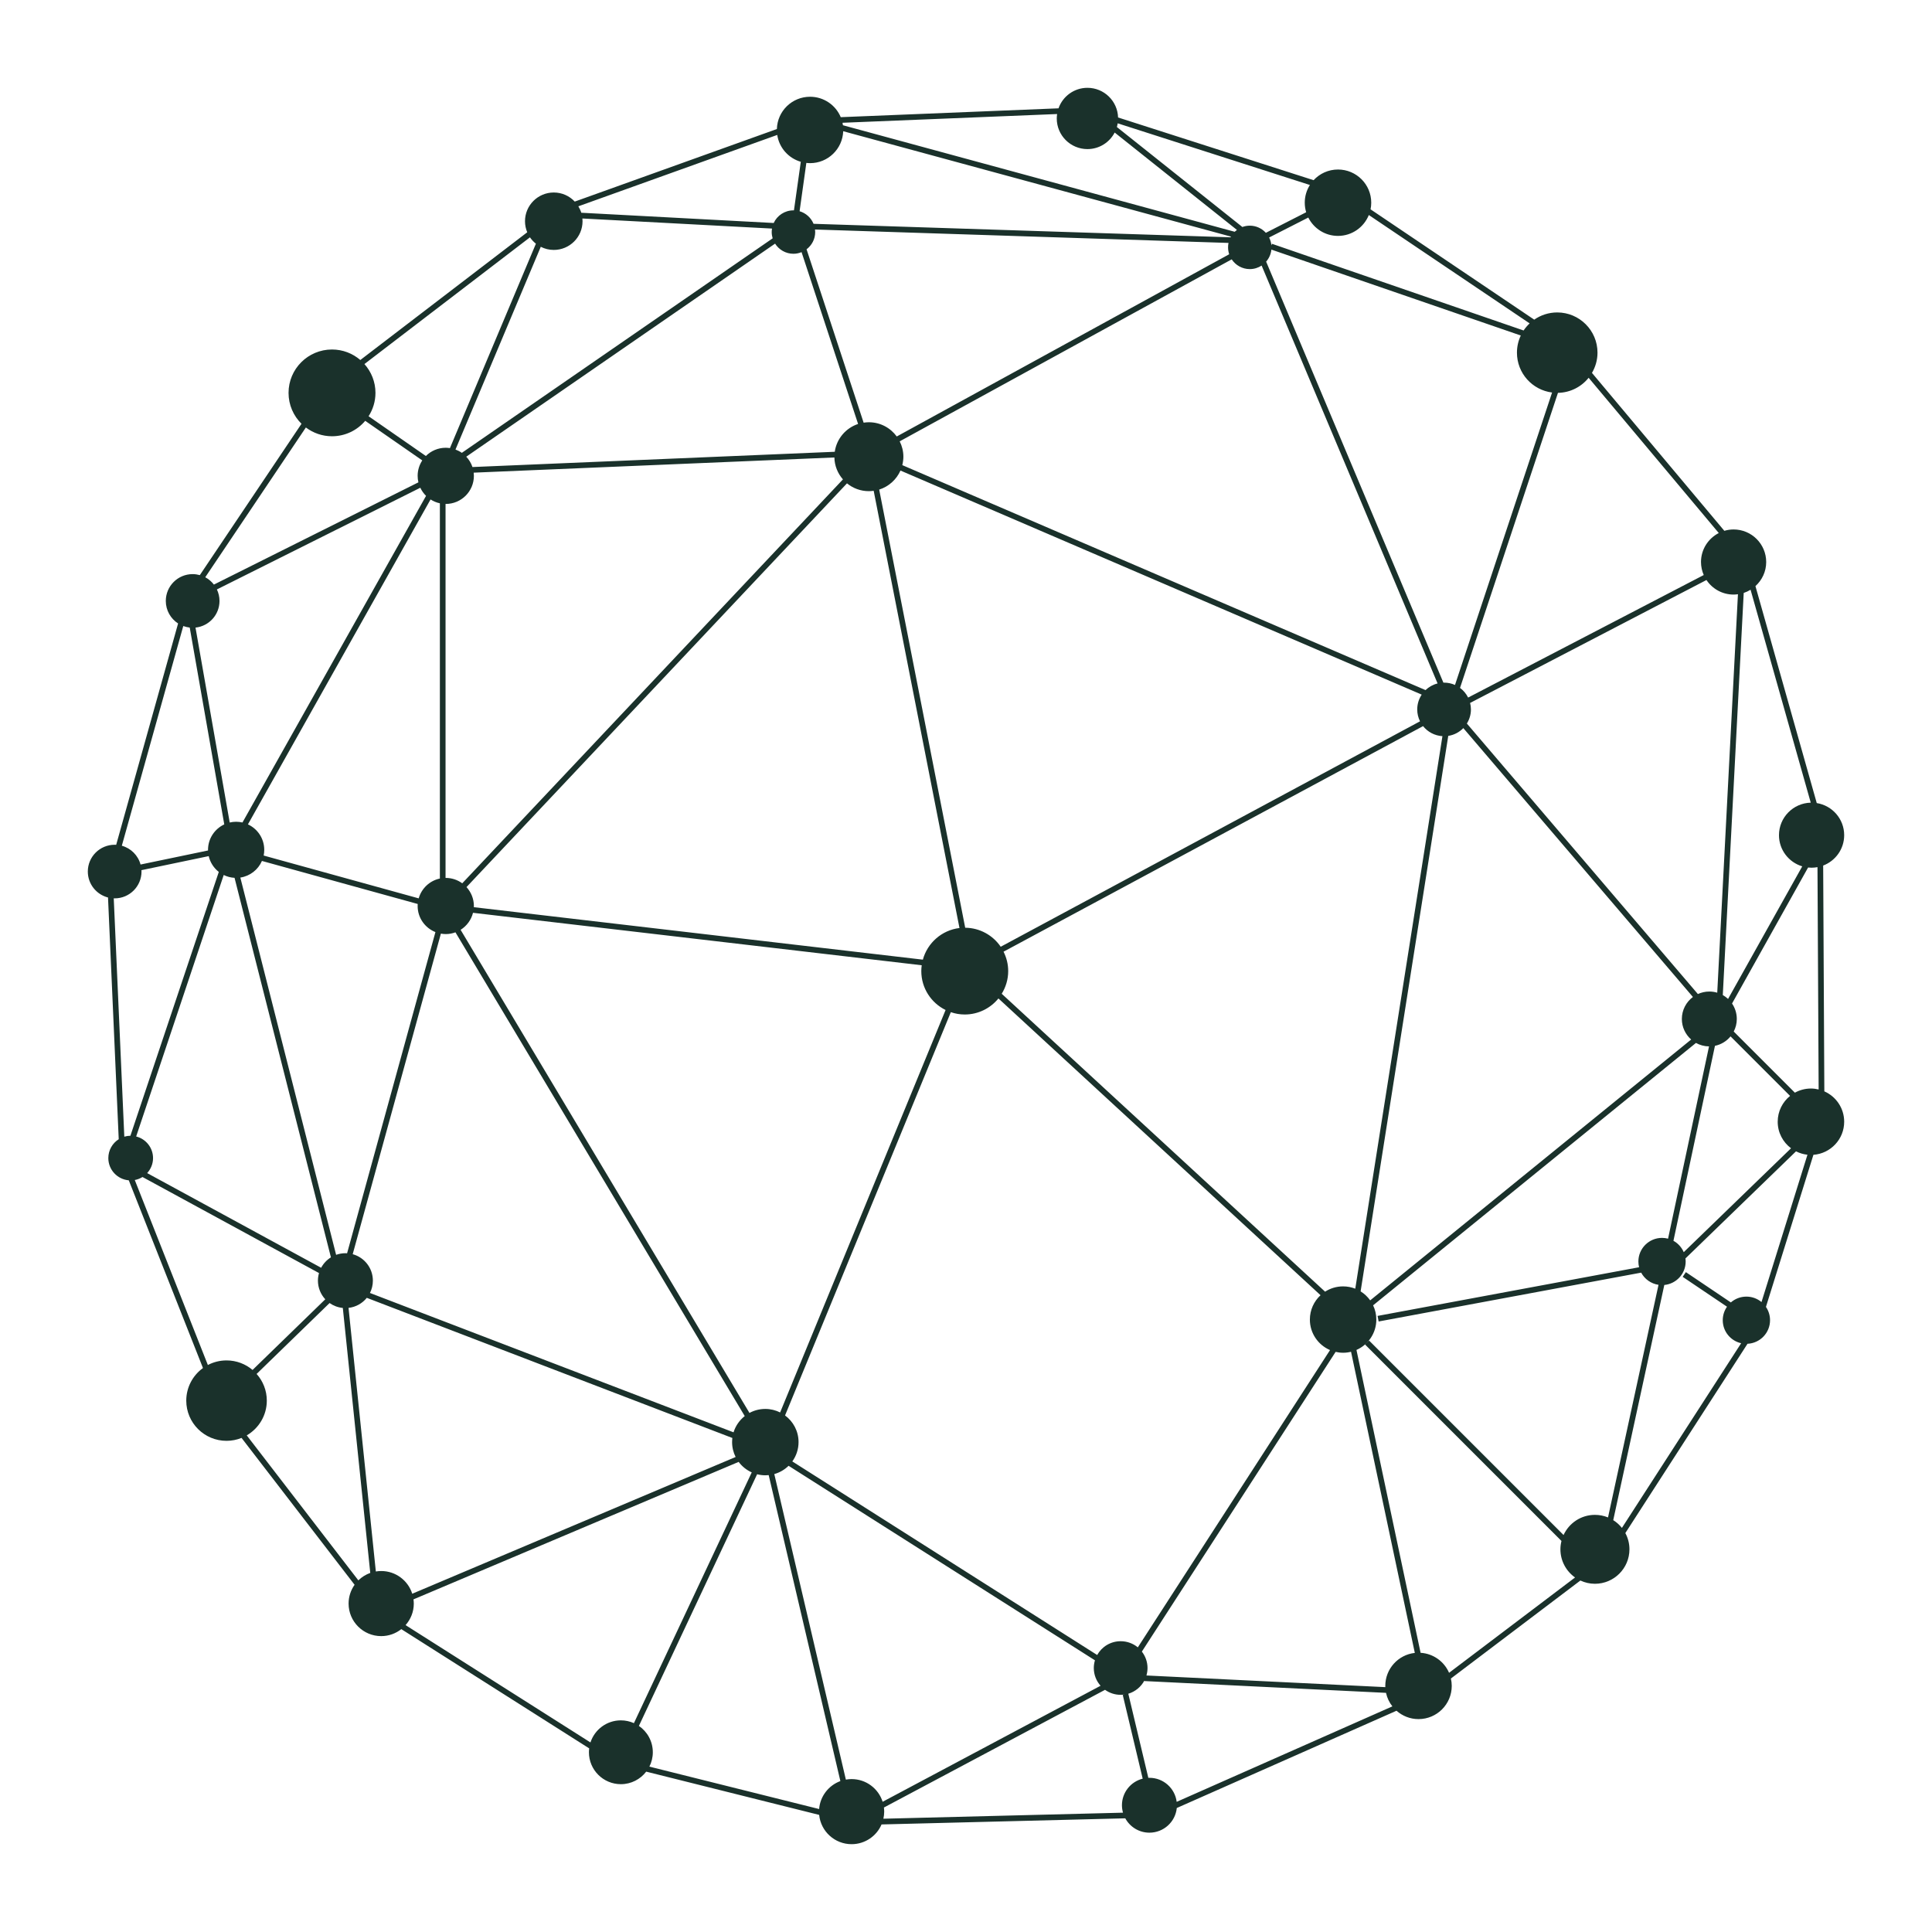 <svg width="88" height="88" viewBox="0 0 88 88" fill="none" xmlns="http://www.w3.org/2000/svg">
<g filter="url(#filter0_d_20_285)">
<path d="M49.531 4C50.288 4 50.903 4.601 50.927 5.351L59.833 8.207C60.109 7.909 60.504 7.721 60.943 7.721C61.78 7.721 62.458 8.397 62.458 9.232C62.458 9.336 62.447 9.437 62.427 9.535L62.472 9.565L69.882 14.56C70.179 14.353 70.539 14.232 70.929 14.231C71.942 14.231 72.764 15.052 72.764 16.064C72.764 16.4 72.67 16.714 72.512 16.985L78.541 24.178C78.675 24.138 78.816 24.116 78.963 24.116C79.783 24.116 80.448 24.781 80.448 25.6C80.448 26.035 80.258 26.425 79.958 26.696L82.751 36.579C83.459 36.692 84 37.303 84 38.041C84 38.674 83.602 39.212 83.043 39.425L83.096 49.71C83.628 49.944 84 50.475 84 51.094C84 51.891 83.382 52.542 82.599 52.6L80.436 59.528C80.554 59.701 80.623 59.909 80.623 60.134C80.623 60.711 80.168 61.181 79.597 61.207L74.032 69.829C74.151 70.05 74.219 70.302 74.219 70.569C74.219 71.436 73.514 72.139 72.647 72.139C72.41 72.139 72.186 72.085 71.984 71.991L66.086 76.455C66.111 76.563 66.125 76.675 66.125 76.791C66.125 77.626 65.448 78.303 64.611 78.303C64.227 78.303 63.877 78.158 63.609 77.922L53.601 82.352C53.538 82.983 53.004 83.475 52.355 83.476C51.88 83.476 51.467 83.212 51.255 82.822L40.184 83.1H40.154C39.928 83.629 39.402 84 38.789 84C38.02 84 37.386 83.415 37.312 82.666L29.434 80.696C29.168 81.042 28.751 81.267 28.28 81.267C27.476 81.266 26.825 80.616 26.825 79.814C26.825 79.753 26.83 79.694 26.837 79.636L18.279 74.205C18.027 74.403 17.709 74.523 17.363 74.523C16.544 74.523 15.878 73.859 15.878 73.041C15.878 72.722 15.98 72.426 16.151 72.185L11.002 65.495C10.791 65.58 10.56 65.628 10.318 65.628C9.305 65.628 8.484 64.808 8.484 63.796C8.485 63.185 8.785 62.645 9.245 62.312L5.866 53.762C5.344 53.718 4.934 53.282 4.934 52.75C4.934 52.388 5.123 52.07 5.408 51.89L4.92 40.88C4.391 40.745 4 40.267 4 39.697C4 39.023 4.548 38.477 5.224 38.477C5.247 38.477 5.269 38.478 5.292 38.48L8.112 28.398C7.775 28.18 7.552 27.803 7.552 27.372C7.552 26.697 8.1 26.15 8.775 26.15C8.889 26.15 8.998 26.168 9.102 26.196L13.733 19.303C13.369 18.944 13.143 18.446 13.143 17.895C13.143 16.804 14.029 15.919 15.122 15.919C15.615 15.919 16.066 16.1 16.412 16.398L24.015 10.58C23.95 10.425 23.913 10.255 23.913 10.076C23.913 9.354 24.5 8.768 25.224 8.768C25.601 8.768 25.94 8.927 26.179 9.182L35.386 5.877C35.408 5.061 36.075 4.407 36.898 4.407C37.527 4.407 38.067 4.791 38.295 5.337L48.214 4.934C48.405 4.39 48.922 4 49.531 4ZM40.261 82.33C40.269 82.391 40.274 82.454 40.274 82.518C40.274 82.628 40.26 82.736 40.237 82.84L51.151 82.565C51.121 82.457 51.103 82.343 51.103 82.226C51.104 81.641 51.505 81.152 52.048 81.016L51.163 77.3L51.14 77.203L51.221 77.183C51.163 77.191 51.105 77.197 51.045 77.197C50.779 77.197 50.534 77.112 50.333 76.969L40.261 82.33ZM29.101 78.613C29.484 78.875 29.735 79.315 29.735 79.814C29.735 80.049 29.678 80.27 29.579 80.467L37.31 82.399C37.357 81.812 37.746 81.321 38.278 81.126L35.013 67.19C34.962 67.195 34.911 67.198 34.859 67.198C34.73 67.198 34.606 67.181 34.486 67.15L29.101 78.613ZM52.124 76.55C51.971 76.835 51.709 77.053 51.393 77.147L51.415 77.239L52.305 80.978C52.321 80.978 52.339 80.977 52.355 80.977C52.994 80.977 53.519 81.454 53.596 82.071L63.421 77.723C63.281 77.545 63.18 77.336 63.131 77.107L52.123 76.57L52.124 76.55ZM35.919 66.765C35.739 66.941 35.517 67.072 35.268 67.142L38.528 81.059C38.613 81.044 38.7 81.035 38.789 81.035C39.452 81.035 40.012 81.469 40.203 82.068L50.129 76.784C49.938 76.569 49.821 76.287 49.821 75.977C49.821 75.854 49.84 75.736 49.873 75.625L35.919 66.765ZM18.833 72.849C18.841 72.912 18.848 72.976 18.848 73.041C18.848 73.418 18.705 73.76 18.473 74.022L26.895 79.366C27.084 78.782 27.633 78.36 28.28 78.36C28.492 78.36 28.693 78.406 28.874 78.487L34.241 67.065C34.003 66.959 33.798 66.793 33.645 66.587L18.833 72.849ZM61.538 61.571C61.422 61.6 61.301 61.616 61.177 61.616C61.059 61.616 60.946 61.601 60.836 61.576L52.01 75.228C52.171 75.434 52.268 75.694 52.268 75.977C52.267 76.095 52.25 76.208 52.219 76.316L63.1 76.847C63.099 76.828 63.098 76.81 63.098 76.791C63.098 76.013 63.686 75.371 64.443 75.288L61.538 61.571ZM62.543 59.456C62.637 59.653 62.69 59.872 62.69 60.105C62.69 60.723 62.318 61.254 61.785 61.488L64.706 75.283C65.289 75.319 65.783 75.683 66.003 76.194L71.742 71.852C71.339 71.567 71.075 71.099 71.075 70.569C71.075 70.438 71.093 70.311 71.123 70.189L62.178 61.243L62.36 61.06L71.218 69.918C71.466 69.377 72.011 69 72.647 69C72.858 69 73.059 69.042 73.243 69.117L75.543 58.522C75.2 58.471 74.91 58.26 74.753 57.967L62.893 60.174L62.795 60.192L62.776 60.094L62.766 60.037L62.746 59.938L74.658 57.721C74.637 57.637 74.626 57.55 74.626 57.46C74.626 56.865 75.109 56.384 75.703 56.384C75.798 56.384 75.891 56.397 75.978 56.42L77.844 47.662C77.628 47.66 77.425 47.602 77.249 47.504L62.543 59.456ZM45.477 45.478C45.114 45.923 44.562 46.209 43.942 46.209C43.721 46.209 43.508 46.171 43.309 46.103L35.758 64.472C36.131 64.747 36.373 65.188 36.373 65.686C36.373 66.015 36.267 66.318 36.089 66.566L49.975 75.383C50.183 75.008 50.585 74.755 51.045 74.755C51.342 74.755 51.614 74.86 51.826 75.035L60.581 61.494C60.041 61.263 59.663 60.728 59.663 60.105C59.663 59.666 59.85 59.271 60.149 58.995L45.477 45.478ZM16.707 59.115C16.506 59.365 16.211 59.535 15.875 59.572L17.119 71.579C17.198 71.566 17.28 71.558 17.363 71.558C18.026 71.558 18.587 71.993 18.777 72.592L33.507 66.364C33.404 66.16 33.346 65.93 33.346 65.686C33.346 65.623 33.351 65.56 33.358 65.498L16.707 59.115ZM11.688 62.581C11.976 62.904 12.153 63.329 12.153 63.796C12.153 64.472 11.785 65.062 11.239 65.379L16.322 71.983C16.475 71.834 16.66 71.718 16.865 71.644L15.615 59.575C15.392 59.554 15.186 59.474 15.012 59.352L11.688 62.581ZM76.772 57.318L76.769 57.319C76.775 57.365 76.78 57.412 76.78 57.46C76.78 58.019 76.353 58.477 75.807 58.529L73.481 69.241C73.632 69.336 73.765 69.455 73.876 69.594L79.307 61.182C78.827 61.073 78.469 60.646 78.469 60.134C78.469 59.905 78.541 59.693 78.663 59.519L76.728 58.215L76.644 58.159L76.7 58.076L76.732 58.027L76.789 57.944L76.872 58L78.838 59.324C79.027 59.159 79.275 59.059 79.546 59.059C79.808 59.059 80.048 59.152 80.234 59.307L82.327 52.597C82.141 52.577 81.966 52.523 81.806 52.442L76.772 57.318ZM20.745 42.466C20.607 42.517 20.459 42.546 20.304 42.546C20.228 42.546 20.154 42.538 20.082 42.525L16.065 57.127C16.596 57.272 16.984 57.757 16.984 58.332C16.984 58.534 16.936 58.724 16.851 58.893L33.412 65.24C33.504 64.944 33.684 64.688 33.922 64.5L20.745 42.466ZM21.545 41.577C21.463 41.903 21.257 42.178 20.98 42.352L34.137 64.357C34.351 64.241 34.598 64.175 34.859 64.175C35.102 64.175 35.331 64.234 35.534 64.335L43.07 46.004C42.415 45.682 41.964 45.011 41.964 44.232C41.964 44.142 41.972 44.053 41.983 43.966L21.545 41.577ZM6.49 53.611C6.384 53.678 6.266 53.724 6.139 53.748L9.468 62.174C9.722 62.041 10.011 61.965 10.318 61.965C10.771 61.965 11.184 62.129 11.504 62.399L14.816 59.181C14.609 58.958 14.482 58.66 14.481 58.332C14.481 58.212 14.499 58.096 14.53 57.986L6.49 53.611ZM66.652 33.164C66.472 33.35 66.234 33.477 65.966 33.519L61.974 58.82C62.145 58.927 62.293 59.066 62.41 59.23L77.03 47.349C76.771 47.12 76.606 46.786 76.606 46.413C76.606 46.003 76.805 45.639 77.11 45.411L66.652 33.164ZM45.71 43.348C45.844 43.614 45.922 43.914 45.922 44.232C45.922 44.611 45.812 44.964 45.627 45.265L60.356 58.834C60.593 58.681 60.874 58.593 61.177 58.593C61.373 58.593 61.56 58.631 61.731 58.698L65.701 33.531C65.344 33.51 65.029 33.337 64.819 33.074L45.71 43.348ZM6.202 51.765C6.643 51.876 6.971 52.275 6.971 52.75C6.971 53.013 6.868 53.252 6.703 53.433L14.628 57.745C14.732 57.55 14.886 57.387 15.073 57.27L10.683 39.984C10.507 39.974 10.341 39.929 10.19 39.855L6.202 51.765ZM11.931 39.215C11.758 39.613 11.39 39.905 10.947 39.972L15.31 57.156C15.443 57.109 15.585 57.082 15.733 57.082C15.759 57.082 15.784 57.084 15.809 57.086L19.833 42.455C19.359 42.267 19.023 41.807 19.023 41.268C19.023 41.236 19.024 41.205 19.026 41.175L11.931 39.215ZM78.824 47.206C78.647 47.422 78.398 47.577 78.114 47.636L76.223 56.517C76.432 56.632 76.597 56.814 76.692 57.034L81.579 52.302C81.211 52.026 80.972 51.589 80.972 51.094C80.972 50.618 81.192 50.194 81.535 49.917L78.824 47.206ZM6.442 39.635C6.443 39.656 6.446 39.676 6.446 39.697C6.446 40.372 5.899 40.919 5.224 40.919C5.209 40.919 5.195 40.916 5.181 40.916L5.662 51.774C5.75 51.748 5.844 51.733 5.94 51.732L9.966 39.715C9.739 39.537 9.573 39.285 9.507 38.995L6.442 39.635ZM82.784 39.497C82.697 39.513 82.608 39.523 82.516 39.523C82.462 39.523 82.409 39.519 82.356 39.514L78.892 45.709C79.029 45.91 79.109 46.152 79.109 46.413C79.109 46.62 79.058 46.814 78.969 46.985L81.754 49.77C81.971 49.65 82.221 49.581 82.486 49.581C82.607 49.581 82.724 49.597 82.837 49.624L82.784 39.497ZM79.736 26.862C79.639 26.922 79.534 26.971 79.424 27.007L78.471 45.324C78.558 45.373 78.638 45.432 78.711 45.5L82.09 39.461C81.478 39.278 81.03 38.712 81.03 38.041C81.03 37.236 81.675 36.581 82.477 36.56L79.736 26.862ZM66.983 32.007L66.961 32.018C66.985 32.113 66.999 32.212 66.999 32.315C66.999 32.55 66.93 32.769 66.814 32.956L77.336 45.277C77.495 45.205 77.671 45.163 77.857 45.163C77.983 45.163 78.104 45.182 78.218 45.216L79.161 27.066C79.096 27.075 79.03 27.082 78.963 27.082C78.447 27.082 77.993 26.818 77.727 26.419L66.983 32.007ZM21.248 40.406C21.456 40.634 21.585 40.935 21.585 41.268C21.585 41.286 21.583 41.303 21.582 41.321L42.035 43.711C42.244 42.947 42.898 42.367 43.703 42.27L39.795 22.355C39.723 22.364 39.651 22.372 39.576 22.372C39.198 22.372 38.85 22.238 38.579 22.016L21.248 40.406ZM41.015 21.433C40.833 21.845 40.48 22.164 40.046 22.3L43.964 42.257C44.636 42.264 45.229 42.605 45.581 43.123L64.68 32.855C64.599 32.692 64.553 32.509 64.553 32.315C64.553 32.065 64.628 31.832 64.757 31.639L41.015 21.433ZM11.293 37.549C11.732 37.752 12.036 38.195 12.036 38.709C12.036 38.798 12.027 38.885 12.01 38.969L19.071 40.919C19.2 40.466 19.571 40.114 20.036 40.016V22.925C19.882 22.892 19.739 22.831 19.611 22.749L11.293 37.549ZM21.575 21.529C21.581 21.577 21.585 21.626 21.585 21.675C21.585 22.381 21.011 22.954 20.304 22.954C20.3 22.954 20.297 22.953 20.294 22.953V39.988C20.297 39.988 20.3 39.988 20.304 39.988C20.585 39.988 20.843 40.08 21.055 40.233L38.395 21.835C38.159 21.567 38.013 21.219 38.005 20.837L21.575 21.529ZM5.549 38.522C5.964 38.636 6.29 38.962 6.402 39.378L9.476 38.738C9.475 38.728 9.475 38.719 9.475 38.709C9.475 38.196 9.778 37.754 10.215 37.55L8.642 28.585C8.539 28.574 8.441 28.549 8.348 28.515L5.549 38.522ZM9.879 26.848C9.955 27.007 9.998 27.184 9.998 27.372C9.998 28.003 9.52 28.521 8.905 28.586L10.463 37.464C10.557 37.442 10.655 37.43 10.756 37.43C10.855 37.43 10.951 37.442 11.044 37.463L19.406 22.586C19.298 22.48 19.21 22.355 19.145 22.216L9.879 26.848ZM72.36 17.207C72.031 17.618 71.529 17.883 70.963 17.894L66.502 31.333C66.657 31.448 66.784 31.598 66.871 31.773L77.603 26.192C77.524 26.011 77.479 25.811 77.478 25.6C77.478 25.024 77.808 24.525 78.288 24.279L72.36 17.207ZM40.98 20.102C41.086 20.313 41.148 20.551 41.148 20.803C41.147 20.935 41.129 21.064 41.098 21.186L64.931 31.433C65.082 31.288 65.27 31.182 65.48 31.13L57.465 12.096C57.31 12.197 57.126 12.257 56.927 12.257C56.582 12.257 56.279 12.08 56.102 11.813L40.98 20.102ZM57.91 11.369C57.889 11.578 57.802 11.767 57.671 11.917L65.745 31.094C65.755 31.093 65.765 31.093 65.775 31.093C65.953 31.093 66.121 31.131 66.273 31.199L70.695 17.879C69.792 17.764 69.095 16.997 69.095 16.064C69.095 15.784 69.158 15.519 69.27 15.282L57.948 11.382L57.91 11.369ZM16.635 19.168C16.272 19.598 15.729 19.871 15.122 19.871C14.675 19.871 14.263 19.721 13.932 19.471L9.349 26.293C9.503 26.375 9.637 26.49 9.743 26.627L19.058 21.97C19.035 21.875 19.023 21.776 19.023 21.675C19.023 21.415 19.101 21.173 19.234 20.971L16.635 19.168ZM21.237 20.802C21.363 20.936 21.461 21.095 21.52 21.273L38.022 20.578C38.107 19.983 38.526 19.495 39.085 19.311L36.51 11.485C36.395 11.531 36.271 11.559 36.141 11.559C35.788 11.559 35.479 11.374 35.304 11.097L21.237 20.802ZM16.599 16.582C16.91 16.931 17.102 17.391 17.102 17.895C17.102 18.288 16.985 18.652 16.788 18.959L19.398 20.77C19.63 20.538 19.951 20.395 20.304 20.395C20.369 20.395 20.432 20.402 20.494 20.411L24.41 11.1C24.306 11.017 24.214 10.92 24.139 10.81L16.599 16.582ZM26.534 10.076C26.534 10.799 25.947 11.384 25.224 11.384C25.01 11.384 24.809 11.332 24.631 11.241L20.747 20.476C20.85 20.514 20.947 20.564 21.036 20.626L35.193 10.856C35.166 10.766 35.15 10.669 35.15 10.569C35.15 10.515 35.156 10.463 35.164 10.411L26.527 9.952C26.531 9.993 26.534 10.034 26.534 10.076ZM37.122 10.454C37.127 10.492 37.131 10.53 37.131 10.569C37.131 10.89 36.976 11.175 36.738 11.355L39.337 19.252C39.415 19.24 39.495 19.233 39.576 19.233C40.099 19.233 40.56 19.489 40.846 19.881L55.988 11.581C55.955 11.482 55.937 11.377 55.937 11.268C55.937 11.198 55.943 11.13 55.957 11.065L37.122 10.454ZM62.348 9.794C62.124 10.351 61.581 10.745 60.943 10.745C60.351 10.745 59.839 10.404 59.591 9.909L57.807 10.818C57.863 10.928 57.899 11.048 57.911 11.177L57.937 11.104L58.032 11.137L69.398 15.053C69.477 14.935 69.57 14.827 69.673 14.73L62.348 9.794ZM38.407 5.977C38.377 6.785 37.714 7.431 36.898 7.431C36.84 7.431 36.784 7.426 36.728 7.42L36.42 9.621C36.709 9.706 36.942 9.919 37.056 10.194L56.05 10.809C56.055 10.798 56.06 10.788 56.066 10.777L38.407 5.977ZM50.909 5.617C50.9 5.675 50.888 5.731 50.872 5.786L56.588 10.339C56.694 10.3 56.808 10.279 56.927 10.279C57.217 10.279 57.477 10.405 57.658 10.604L59.494 9.668C59.453 9.53 59.43 9.384 59.43 9.232C59.43 8.936 59.516 8.659 59.664 8.426L50.909 5.617ZM38.375 5.592C38.383 5.629 38.389 5.667 38.395 5.705L56.239 10.557C56.271 10.526 56.304 10.498 56.34 10.472L50.772 6.037C50.539 6.485 50.071 6.791 49.531 6.791C48.76 6.791 48.134 6.166 48.134 5.396C48.134 5.327 48.141 5.26 48.15 5.194L38.375 5.592ZM26.343 9.397C26.398 9.489 26.445 9.586 26.477 9.69L35.241 10.157C35.398 9.817 35.742 9.581 36.141 9.581C36.148 9.581 36.156 9.582 36.163 9.582L36.475 7.369C35.915 7.207 35.491 6.733 35.402 6.146L26.343 9.397Z" fill="#1A312B"/>
</g>
<defs>
<filter id="filter0_d_20_285" x="0" y="0" width="88" height="88" filterUnits="userSpaceOnUse" color-interpolation-filters="sRGB">
<feFlood flood-opacity="0" result="BackgroundImageFix"/>
<feColorMatrix in="SourceAlpha" type="matrix" values="0 0 0 0 0 0 0 0 0 0 0 0 0 0 0 0 0 0 127 0" result="hardAlpha"/>
<feOffset/>
<feGaussianBlur stdDeviation="2"/>
<feComposite in2="hardAlpha" operator="out"/>
<feColorMatrix type="matrix" values="0 0 0 0 0.992 0 0 0 0 0.984 0 0 0 0 0.831 0 0 0 1 0"/>
<feBlend mode="normal" in2="BackgroundImageFix" result="effect1_dropShadow_20_285"/>
<feBlend mode="normal" in="SourceGraphic" in2="effect1_dropShadow_20_285" result="shape"/>
</filter>
</defs>
</svg>

